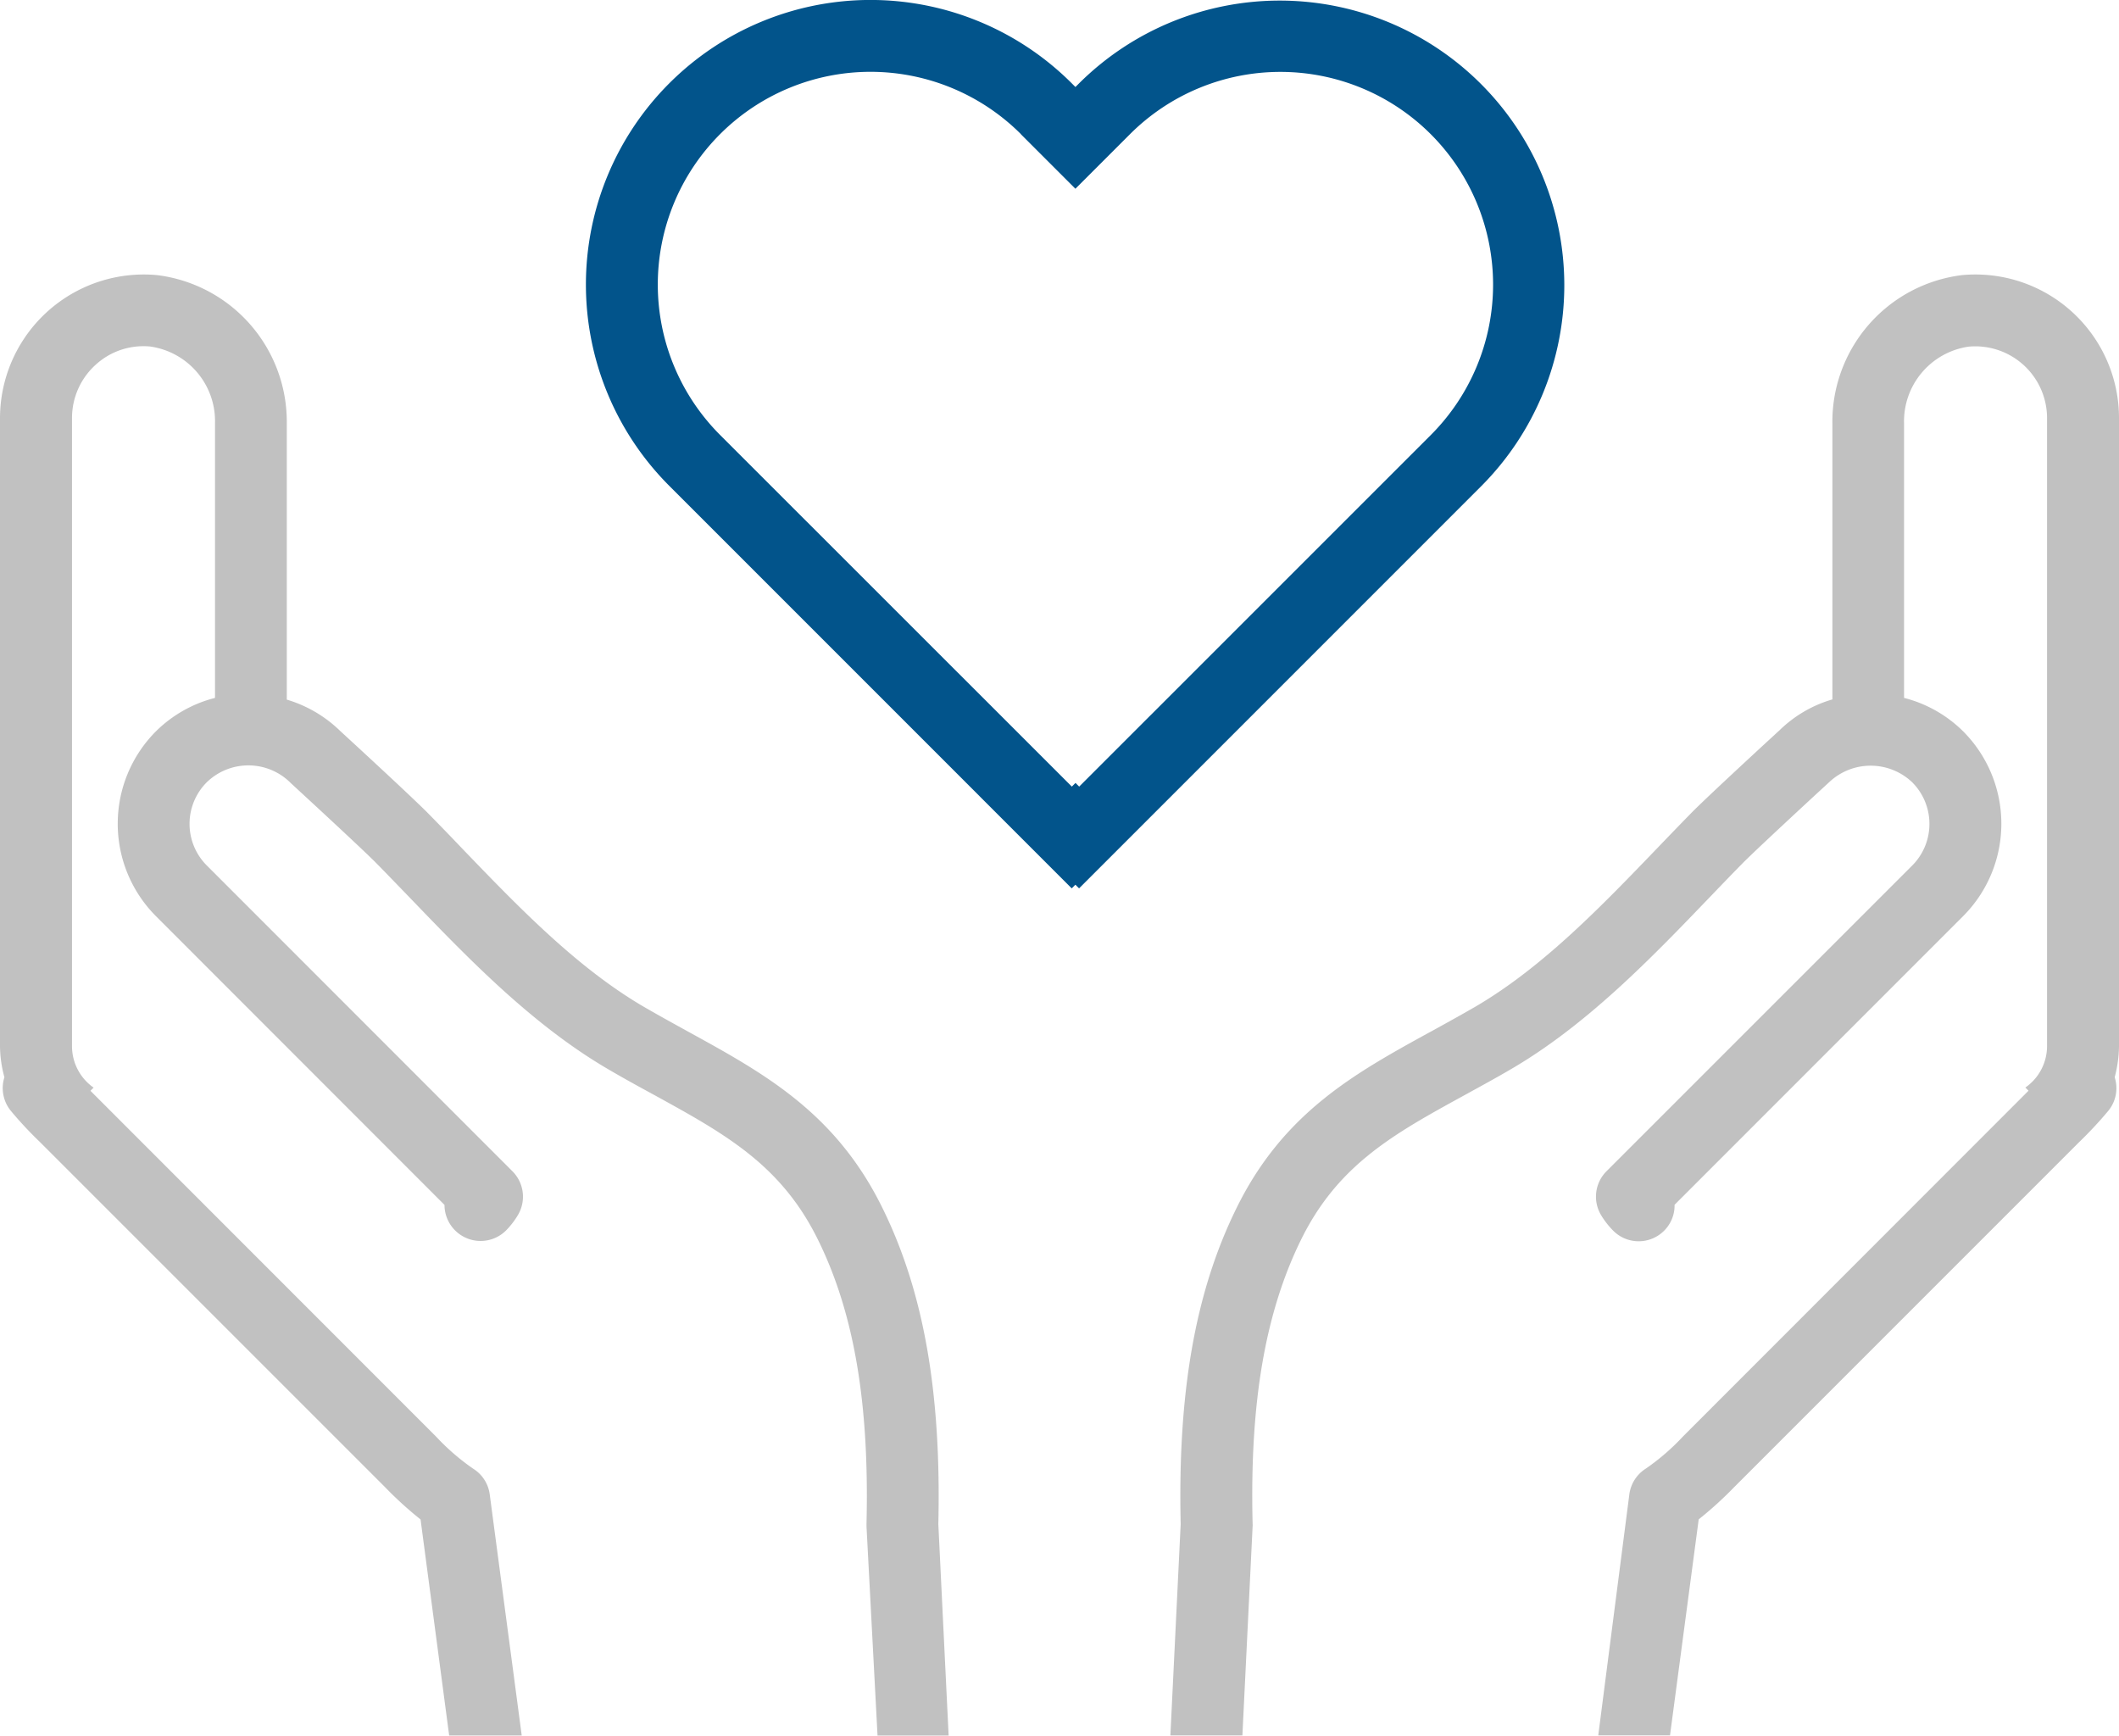 <?xml version="1.0" encoding="UTF-8"?> <svg xmlns="http://www.w3.org/2000/svg" width="112" height="91.73" viewBox="0 0 112 91.73"><defs><style> .cls-1 { fill: #02548b; } .cls-2 { fill: #c1c1c1; } </style></defs><g id="np_care_1309510_000000" transform="translate(-5 -13.148)"><path id="Path_667" data-name="Path 667" class="cls-1" d="M55.563,60.1l.194-.194.194.194L77.225,38.825A15.042,15.042,0,0,0,55.953,17.552l-.194.194-.194-.194A15.042,15.042,0,1,0,34.291,38.825ZM52.875,20.241l2.883,2.883,2.883-2.883a11.24,11.24,0,0,1,15.9,15.9L55.957,54.721l-.194-.194-.194.194L36.978,36.137a11.24,11.24,0,0,1,15.9-15.9Z" transform="translate(6.083)"></path><path id="Path_668" data-name="Path 668" class="cls-2" d="M68.438,64.841c-4.006,2.2-7.787,4.283-10.262,9.367-2.154,4.4-3.082,9.693-2.922,16.644l-.544,11.166h3.806l.54-11.049a.637.637,0,0,0,0-.136c-.156-6.353.651-11.1,2.533-14.958,1.949-4.006,4.915-5.639,8.677-7.7.812-.447,1.648-.9,2.5-1.4,4.006-2.348,7.418-5.9,10.432-9.037.593-.617,1.176-1.225,1.755-1.813.647-.656,3.476-3.276,4.574-4.283a3.19,3.19,0,0,1,4.39,0,3.113,3.113,0,0,1,.01,4.394L77.762,72.2a1.9,1.9,0,0,0-.277,2.338,4.384,4.384,0,0,0,.632.807,1.9,1.9,0,0,0,2.688,0,1.878,1.878,0,0,0,.554-1.371L96.614,58.715a6.914,6.914,0,0,0-.01-9.771,6.823,6.823,0,0,0-3.116-1.76l0-14.5A3.987,3.987,0,0,1,96.9,28.62a3.793,3.793,0,0,1,4.146,3.758V65.59A2.671,2.671,0,0,1,99.9,67.777l.165.165s-.01.01-.01.015L81.807,86.215a11.985,11.985,0,0,1-1.964,1.7,1.9,1.9,0,0,0-.875,1.361l-1.643,12.741h3.792L82.634,90.6a19.9,19.9,0,0,0,1.872-1.7L102.754,70.65A21.053,21.053,0,0,0,104.29,69a1.886,1.886,0,0,0,.331-1.765,6.723,6.723,0,0,0,.228-1.633V32.384a7.588,7.588,0,0,0-8.3-7.544A7.808,7.808,0,0,0,89.7,32.69V47.264a6.654,6.654,0,0,0-2.79,1.628c-.156.141-3.811,3.5-4.652,4.36-.583.593-1.181,1.215-1.784,1.842-2.98,3.1-6.067,6.31-9.61,8.39-.831.481-1.638.924-2.421,1.356Z" transform="translate(12.151 2.849)"></path><path id="Path_669" data-name="Path 669" class="cls-2" d="M27.229,90.605l1.512,11.419h3.835L30.885,89.283a1.889,1.889,0,0,0-.875-1.361,11.984,11.984,0,0,1-1.964-1.7L9.793,67.962s-.01-.01-.01-.015l.165-.165a2.671,2.671,0,0,1-1.142-2.187V32.383a3.788,3.788,0,0,1,1.244-2.8,3.736,3.736,0,0,1,2.533-.987,3.191,3.191,0,0,1,.369.019,3.983,3.983,0,0,1,3.412,4.069l0,14.5a6.846,6.846,0,0,0-3.116,1.76,6.918,6.918,0,0,0-.01,9.771L28.494,73.98a1.908,1.908,0,0,0,3.267,1.337,4.3,4.3,0,0,0,.6-.778,1.9,1.9,0,0,0-.277-2.338L15.923,56.033a3.108,3.108,0,0,1,.01-4.394,3.156,3.156,0,0,1,4.448.058c1.035.953,3.869,3.568,4.516,4.229.574.583,1.157,1.191,1.755,1.808,3.014,3.135,6.426,6.689,10.437,9.042.851.5,1.687.958,2.5,1.4,3.758,2.066,6.728,3.7,8.677,7.71,1.881,3.85,2.688,8.6,2.533,14.953v.136l.583,11.049h3.758l-.544-11.166c.16-6.951-.768-12.24-2.917-16.639-2.474-5.094-6.256-7.17-10.262-9.372-.783-.433-1.59-.875-2.411-1.351-3.549-2.081-6.63-5.289-9.615-8.39-.6-.632-1.2-1.249-1.784-1.842-.846-.86-4.5-4.219-4.6-4.307a6.821,6.821,0,0,0-2.849-1.682V32.69A7.812,7.812,0,0,0,13.3,24.839,7.6,7.6,0,0,0,5,32.384V65.6a6.464,6.464,0,0,0,.233,1.633,1.9,1.9,0,0,0,.331,1.765A20.2,20.2,0,0,0,7.1,70.646L25.349,88.894a19.413,19.413,0,0,0,1.881,1.711Z" transform="translate(0 2.849)"></path></g></svg> 